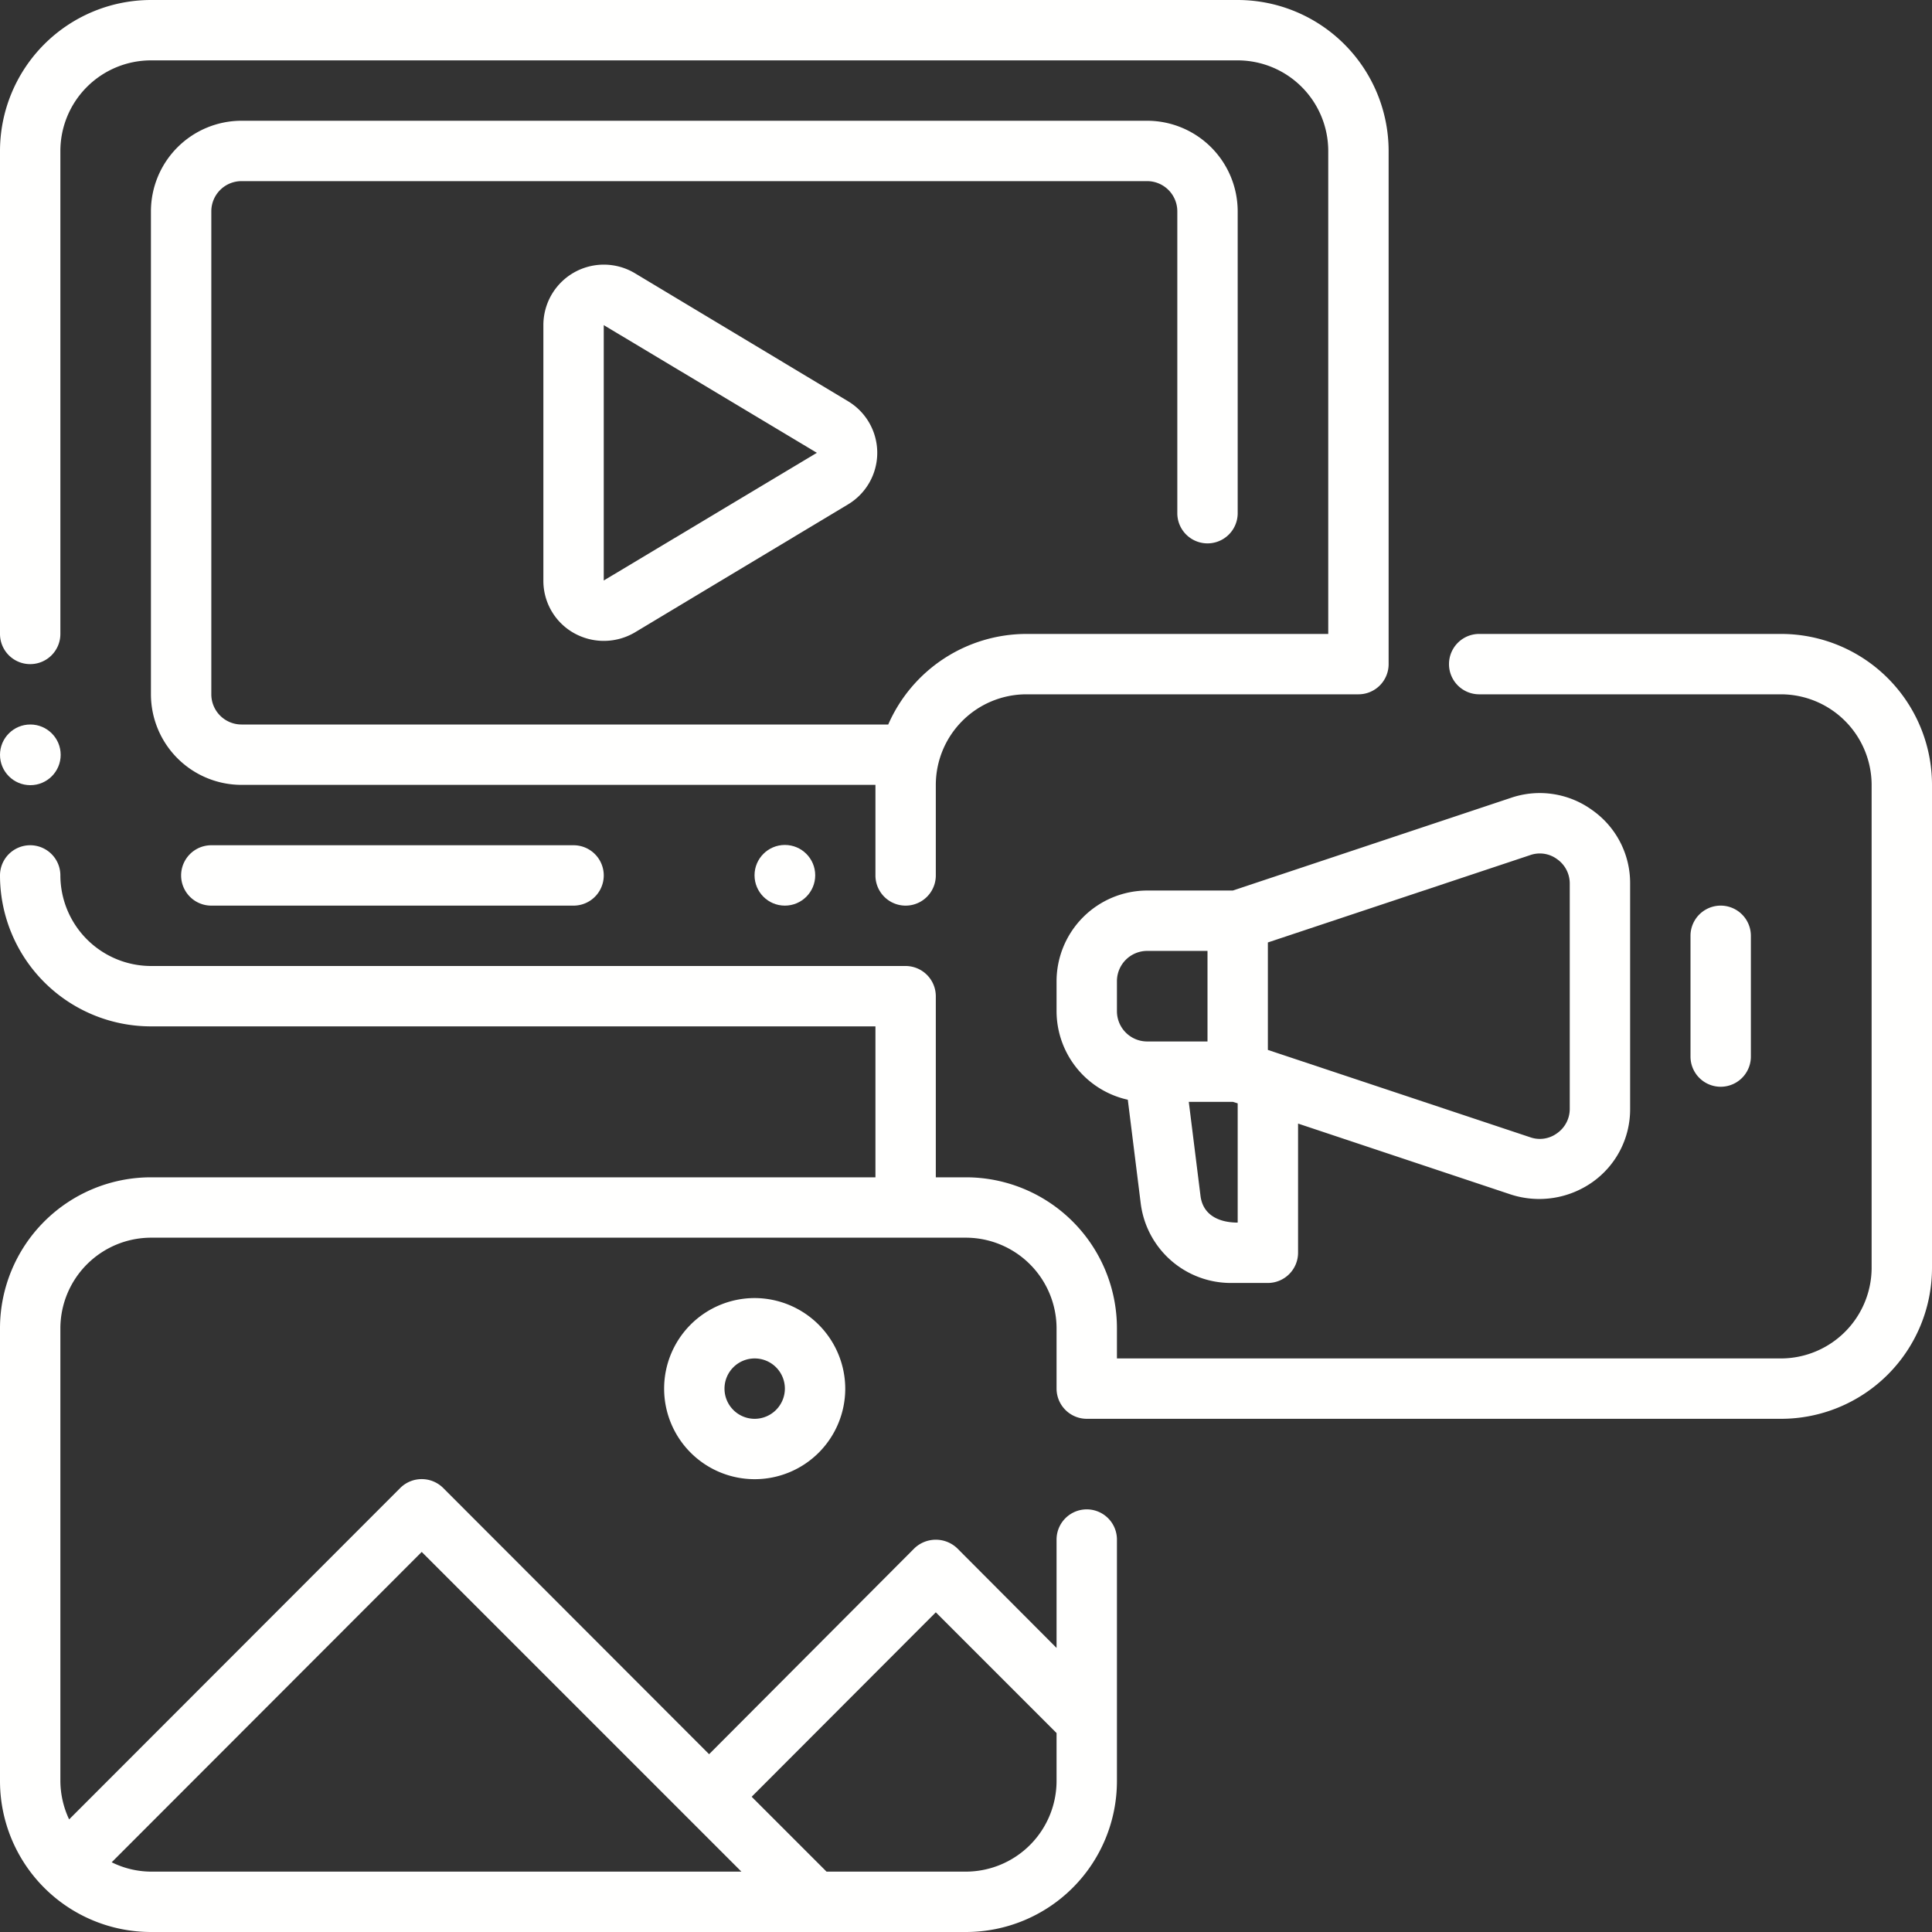 <?xml version="1.0" encoding="UTF-8" standalone="no"?><svg xmlns="http://www.w3.org/2000/svg" xmlns:xlink="http://www.w3.org/1999/xlink" data-name="Layer 1" fill="#fffffe" height="512" preserveAspectRatio="xMidYMid meet" version="1" viewBox="-0.0 0.0 512.0 512.0" width="512" zoomAndPan="magnify"><rect x="-0.0" y="0.0" width="512.0" height="512.0" fill="#333333" stroke="none"/><g id="change1_1"><path d="M8,176a7.998,7.998,0,0,0,8-8V40A24.029,24.029,0,0,1,40,16H328a24.029,24.029,0,0,1,24,24V168H272a40.023,40.023,0,0,0-36.608,24H64a8.008,8.008,0,0,1-8-8V56a8.008,8.008,0,0,1,8-8H304a8.008,8.008,0,0,1,8,8v80a8,8,0,0,0,16,0V56a24.029,24.029,0,0,0-24-24H64A24.029,24.029,0,0,0,40,56V184a24.029,24.029,0,0,0,24,24H232v24a8,8,0,0,0,16,0V208a24.029,24.029,0,0,1,24-24h88a7.998,7.998,0,0,0,8-8V40A40.045,40.045,0,0,0,328,0H40A40.045,40.045,0,0,0,0,40V168A7.998,7.998,0,0,0,8,176Z" fill="inherit"/></g><g id="change1_2"><path d="M224.72,106.32,168.24,72.4A16.023,16.023,0,0,0,144,86.16v67.68a15.87,15.87,0,0,0,8.08,13.92,16.195,16.195,0,0,0,16.16-.16l56.48-33.92a15.938,15.938,0,0,0,0-27.36ZM160,153.84V86.16L216.48,120Z" fill="inherit"/></g><g id="change1_3"><circle cx="208" cy="231.96" fill="inherit" r="8.04"/></g><g id="change1_4"><path d="M56,224a8,8,0,0,0,0,16h96a8,8,0,0,0,0-16Z" fill="inherit"/></g><g id="change1_5"><path d="M472,168H392a8,8,0,1,0,0,16h80a24.071,24.071,0,0,1,24,24V336a24.071,24.071,0,0,1-24,24H296v-8a40.015,40.015,0,0,0-40-40h-8V264a8.024,8.024,0,0,0-8-8H40a24.071,24.071,0,0,1-24-24,8,8,0,0,0-16,0,40.015,40.015,0,0,0,40,40H232v40H40A40.015,40.015,0,0,0,0,352V472a40.015,40.015,0,0,0,40,40H256a40.015,40.015,0,0,0,40-40V408a8,8,0,0,0-16,0v28.72l-26.32-26.4a8.215,8.215,0,0,0-11.36,0l-54.4,54.56-70.48-70.56a8.064,8.064,0,0,0-11.36,0L18.32,482.16A24.244,24.244,0,0,1,16,472V352a24.071,24.071,0,0,1,24-24H256a24.071,24.071,0,0,1,24,24v16a8.024,8.024,0,0,0,8,8H472a40.015,40.015,0,0,0,40-40V208a40.015,40.015,0,0,0-40-40ZM248,427.28l32,32V472a24.071,24.071,0,0,1-24,24H219.04L199.2,476.16Zm-136.24-16L196.48,496H40a23.716,23.716,0,0,1-10.4-2.48Z" fill="inherit"/></g><g id="change1_6"><path d="M422,214.72a23.657,23.657,0,0,0-21.6-3.28L326.72,236H304a24.071,24.071,0,0,0-24,24v8a24.083,24.083,0,0,0,18.88,23.44l3.44,27.6A24.078,24.078,0,0,0,326.16,340H336a8.024,8.024,0,0,0,8-8V297.76l56.4,18.8a24.457,24.457,0,0,0,21.6-3.28,23.606,23.606,0,0,0,10-19.44V234.16A23.606,23.606,0,0,0,422,214.72ZM304,276a8.024,8.024,0,0,1-8-8v-8a8.024,8.024,0,0,1,8-8h16v24Zm24,48c-4.64,0-9.12-1.76-9.84-6.96L315.04,292h11.68l1.28.4Zm88-30.16a7.861,7.861,0,0,1-3.36,6.48,7.708,7.708,0,0,1-7.2,1.04L336,278.24V249.76l69.44-23.12a7.708,7.708,0,0,1,7.2,1.04,7.86,7.86,0,0,1,3.36,6.48Z" fill="inherit"/></g><g id="change1_7"><path d="M464,280V248a8,8,0,1,0-16,0v32a8,8,0,0,0,16,0Z" fill="inherit"/></g><g id="change1_8"><path d="M200,344a24,24,0,1,0,24,24A24.071,24.071,0,0,0,200,344Zm0,32a8,8,0,1,1,8-8A8.024,8.024,0,0,1,200,376Z" fill="inherit"/></g><g id="change1_9"><circle cx="8.04" cy="200.04" fill="inherit" r="8.04"/></g></svg>